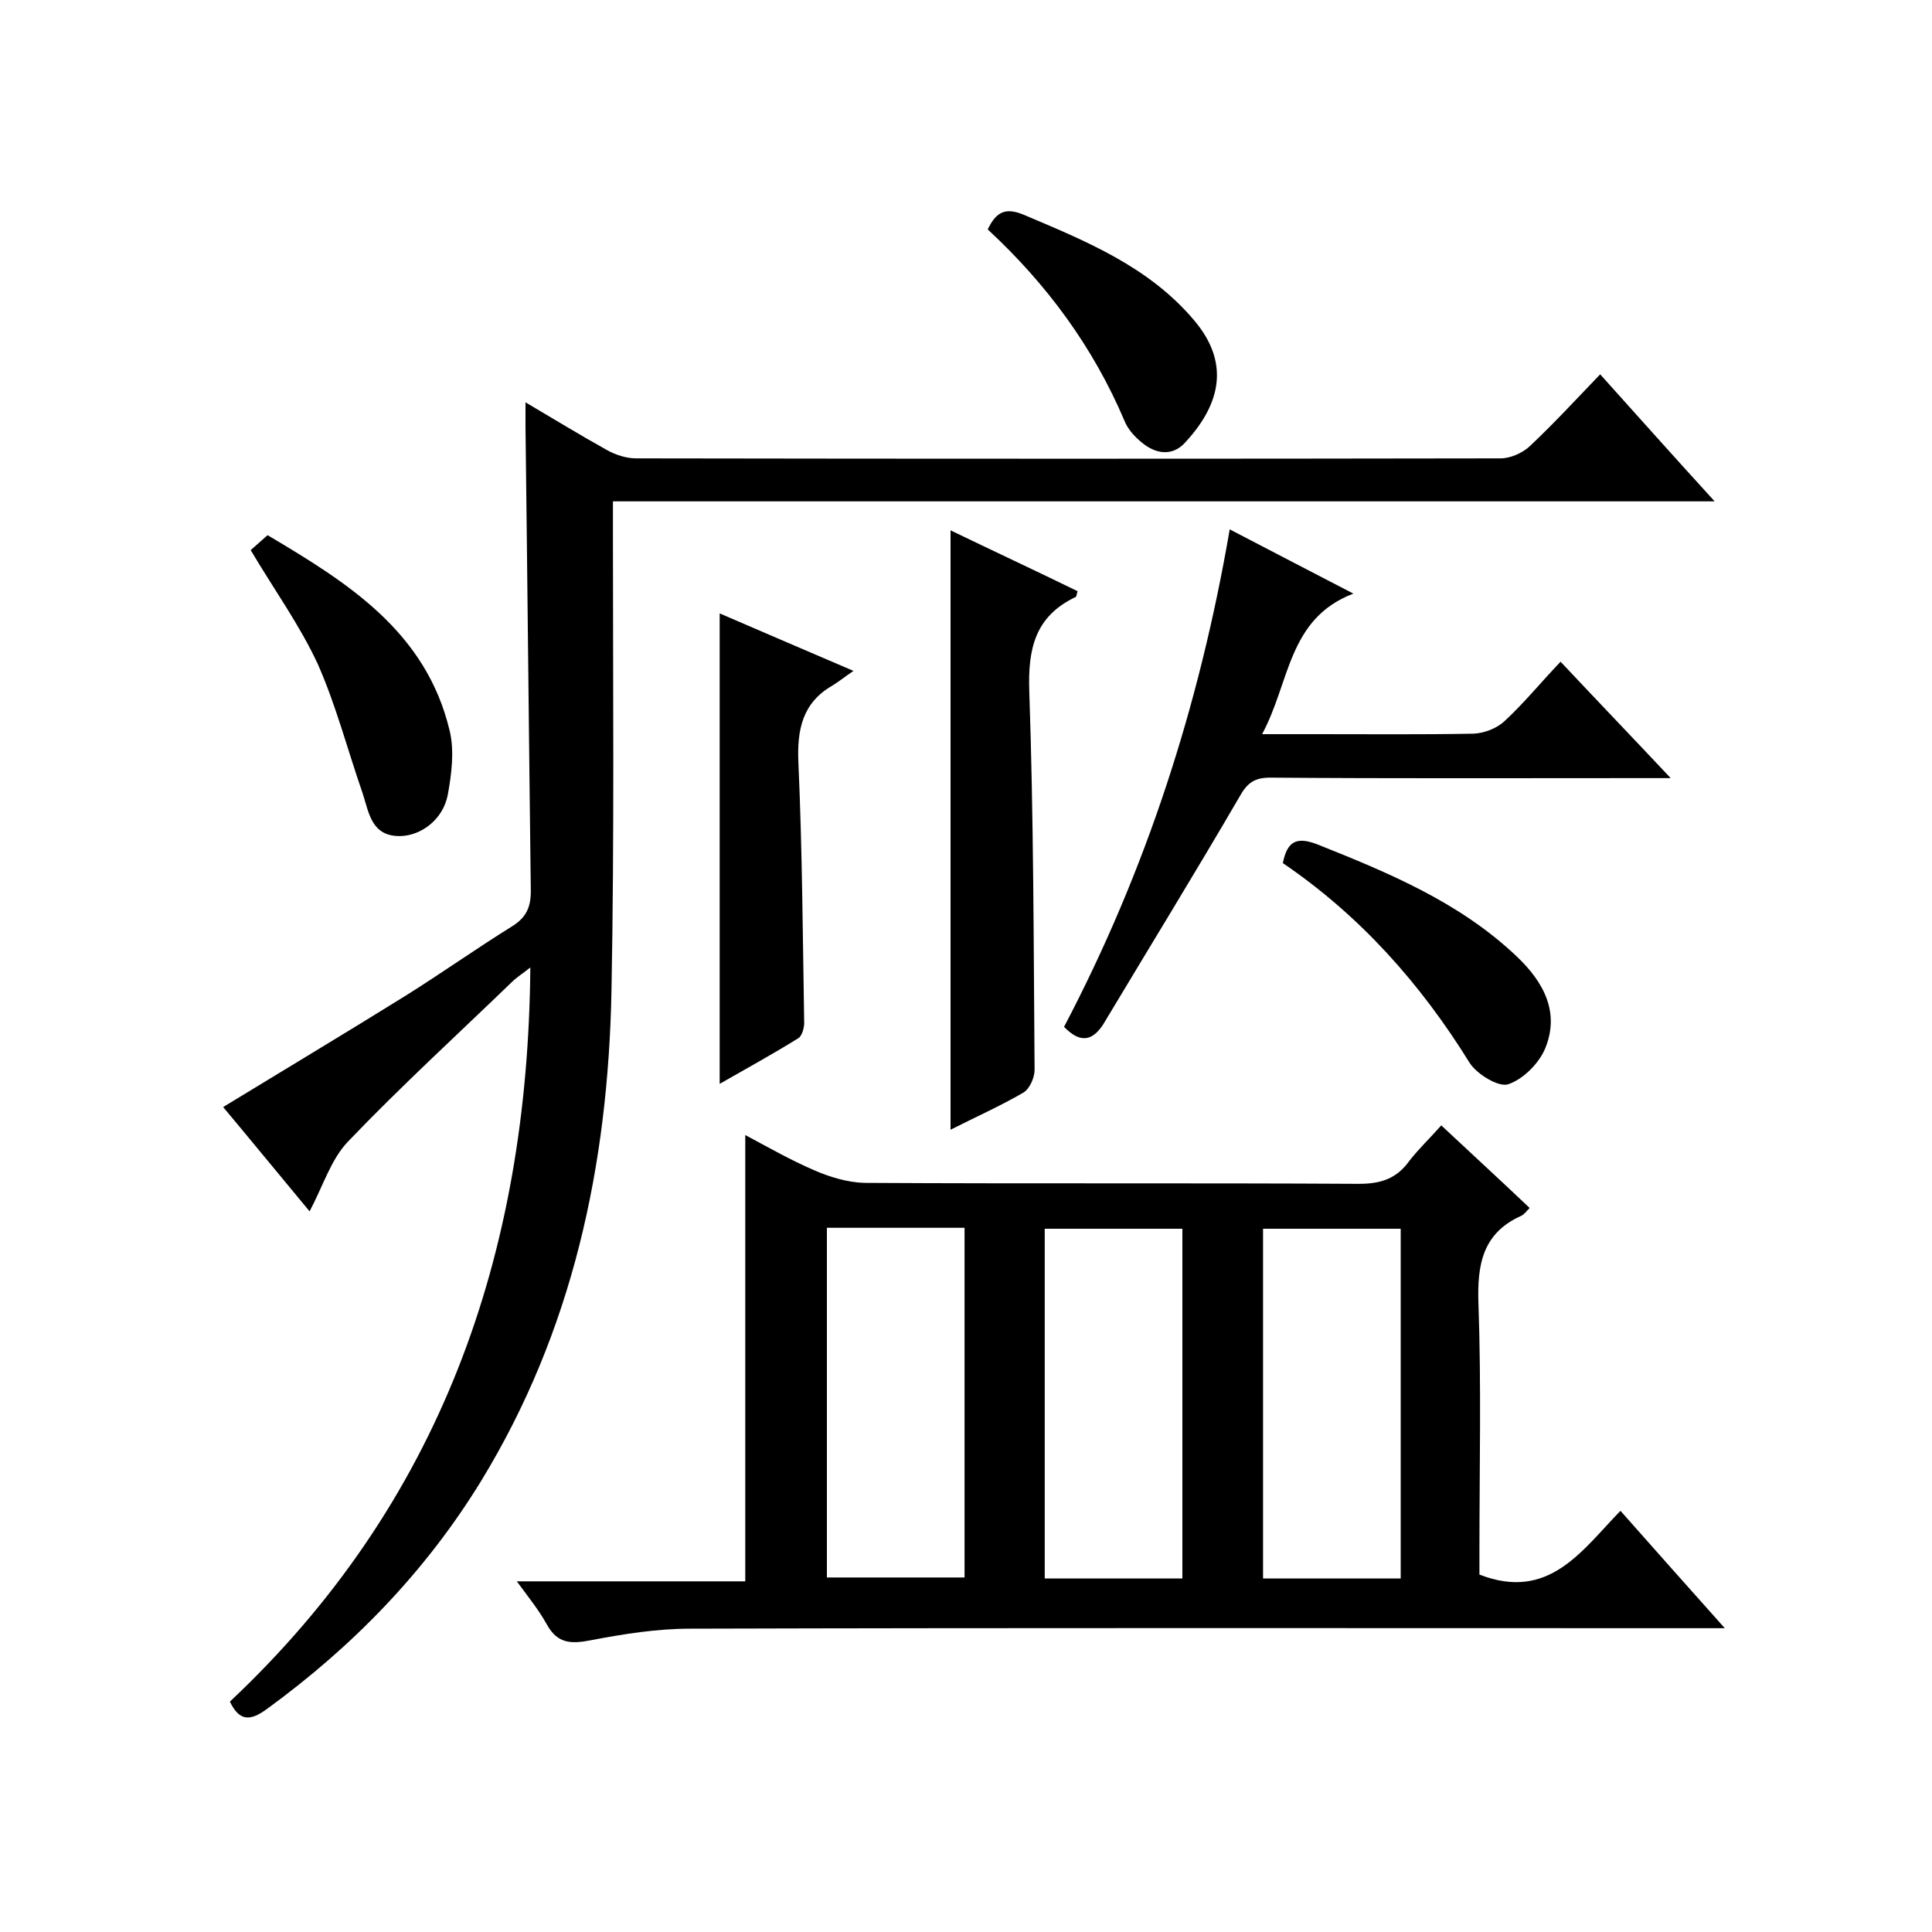 <svg enable-background="new 0 0 400 400" viewBox="0 0 400 400" xmlns="http://www.w3.org/2000/svg"><path d="m298.4 233c6.3 5.9 12.3 11.4 18.3 17.1-.7.7-1.1 1.3-1.7 1.6-8.1 3.6-9.2 10.2-8.9 18.3.6 17 .2 34 .2 51v5c14.4 5.6 21.2-5 29.2-13.2 7.1 8 13.9 15.7 21.6 24.3-2.7 0-4.4 0-6.2 0-69.3 0-138.7-.1-208 .1-6.9 0-13.8 1.1-20.6 2.4-4.1.8-6.9.7-9.1-3.3-1.6-2.9-3.7-5.5-6.2-8.9h47.3c0-31 0-61.4 0-92.4 4.7 2.5 9.4 5.2 14.3 7.3 3.2 1.4 6.9 2.5 10.3 2.6 34.2.2 68.3 0 102.5.2 4.7 0 7.9-1.2 10.5-4.9 1.9-2.4 4.1-4.5 6.5-7.2zm-127.2 21.2v72.4h28.5c0-24.3 0-48.2 0-72.4-9.5 0-18.7 0-28.5 0zm73.6 72.6c0-24.4 0-48.5 0-72.4-9.8 0-19.2 0-28.5 0v72.4zm45.2 0c0-24.4 0-48.5 0-72.4-9.8 0-19.2 0-28.5 0v72.4z"/><path d="m47.6 352.3c43.5-40.9 61.7-92.3 62.2-152-1.6 1.3-2.8 2-3.8 3-11.4 11-23.1 21.7-34 33.1-3.5 3.7-5.1 9.1-7.9 14.4-5.9-7.1-11.8-14.3-17.9-21.6 12.8-7.8 25.3-15.3 37.7-23 7.5-4.7 14.7-9.8 22.1-14.4 2.9-1.8 3.9-3.9 3.9-7.3-.4-32-.7-64-1.1-96 0-1.4 0-2.9 0-5.2 6.1 3.6 11.5 6.9 16.9 9.9 1.8 1 4 1.7 6 1.7 59.7.1 119.4.1 179 0 2 0 4.5-1.1 6-2.5 5-4.7 9.6-9.7 14.6-14.9 7.9 8.8 15.4 17.2 23.7 26.3-76.5 0-152 0-228.1 0v6.4c0 31.7.3 63.3-.3 95-.7 36-8 70.4-27.1 101.6-11.5 18.7-26.5 34.1-44.2 47-3.4 2.5-5.7 2.7-7.7-1.5z"/><path d="m220.3 212.6c17-32.4 28-66.4 34.3-103 8.3 4.3 16.3 8.5 25.6 13.3-13.6 5.2-13.1 18.4-18.9 29.1h11.3c10.8 0 21.7.1 32.5-.1 2.2-.1 4.8-1.1 6.4-2.6 4-3.7 7.5-8 11.6-12.3 7.8 8.3 14.9 15.7 22.8 24.1-2.9 0-4.6 0-6.4 0-25.5 0-51 .1-76.5-.1-3.3 0-4.8 1.1-6.4 4-9.2 15.8-18.8 31.4-28.2 47.1-2.3 3.5-4.8 3.9-8.1.5z"/><path d="m196.8 109.8c8.9 4.3 17.7 8.4 26.3 12.6-.2.6-.2 1.1-.4 1.2-8.4 4-9.9 10.7-9.6 19.5.9 26.1.9 52.3 1.1 78.4 0 1.6-1 3.9-2.3 4.7-4.8 2.8-10 5.1-15.1 7.7 0-41.3 0-82.3 0-124.1z"/><path d="m149 127c9 3.9 17.7 7.6 27.7 11.9-1.9 1.3-3 2.2-4.3 3-6.3 3.6-7.4 9.2-7.1 16 .8 18 .9 36 1.2 53.9 0 1.1-.5 2.8-1.3 3.2-5.3 3.3-10.8 6.3-16.2 9.4 0-32.5 0-64.7 0-97.4z"/><path d="m51.9 113.9c.8-.7 1.9-1.7 3.5-3.1 16.5 9.8 32.8 19.9 37.7 40.5 1 4.2.4 8.9-.4 13.3-1 5.1-5.5 8.4-9.8 8.5-6 .1-6.5-4.8-7.8-8.8-3.1-8.9-5.5-18.2-9.3-26.8-3.7-8-8.9-15.2-13.9-23.6z"/><path d="m265.6 178.7c.9-4.6 2.9-5.5 7.1-3.9 14.8 5.9 29.5 12 41.3 23.2 5.6 5.3 9 11.6 5.9 19.1-1.3 3.1-4.6 6.4-7.7 7.4-2 .6-6.4-2.1-7.9-4.4-10.2-16.5-22.8-30.6-38.7-41.4z"/><path d="m204.5 47.5c1.8-3.8 3.8-4.5 7.3-3.1 13 5.5 26.1 10.8 35.5 22 8 9.5 4.6 18.2-2 25.3-2.6 2.8-6 2.3-8.8 0-1.5-1.2-3-2.8-3.7-4.6-6.5-15.3-16.1-28.3-28.3-39.6z"/></svg>